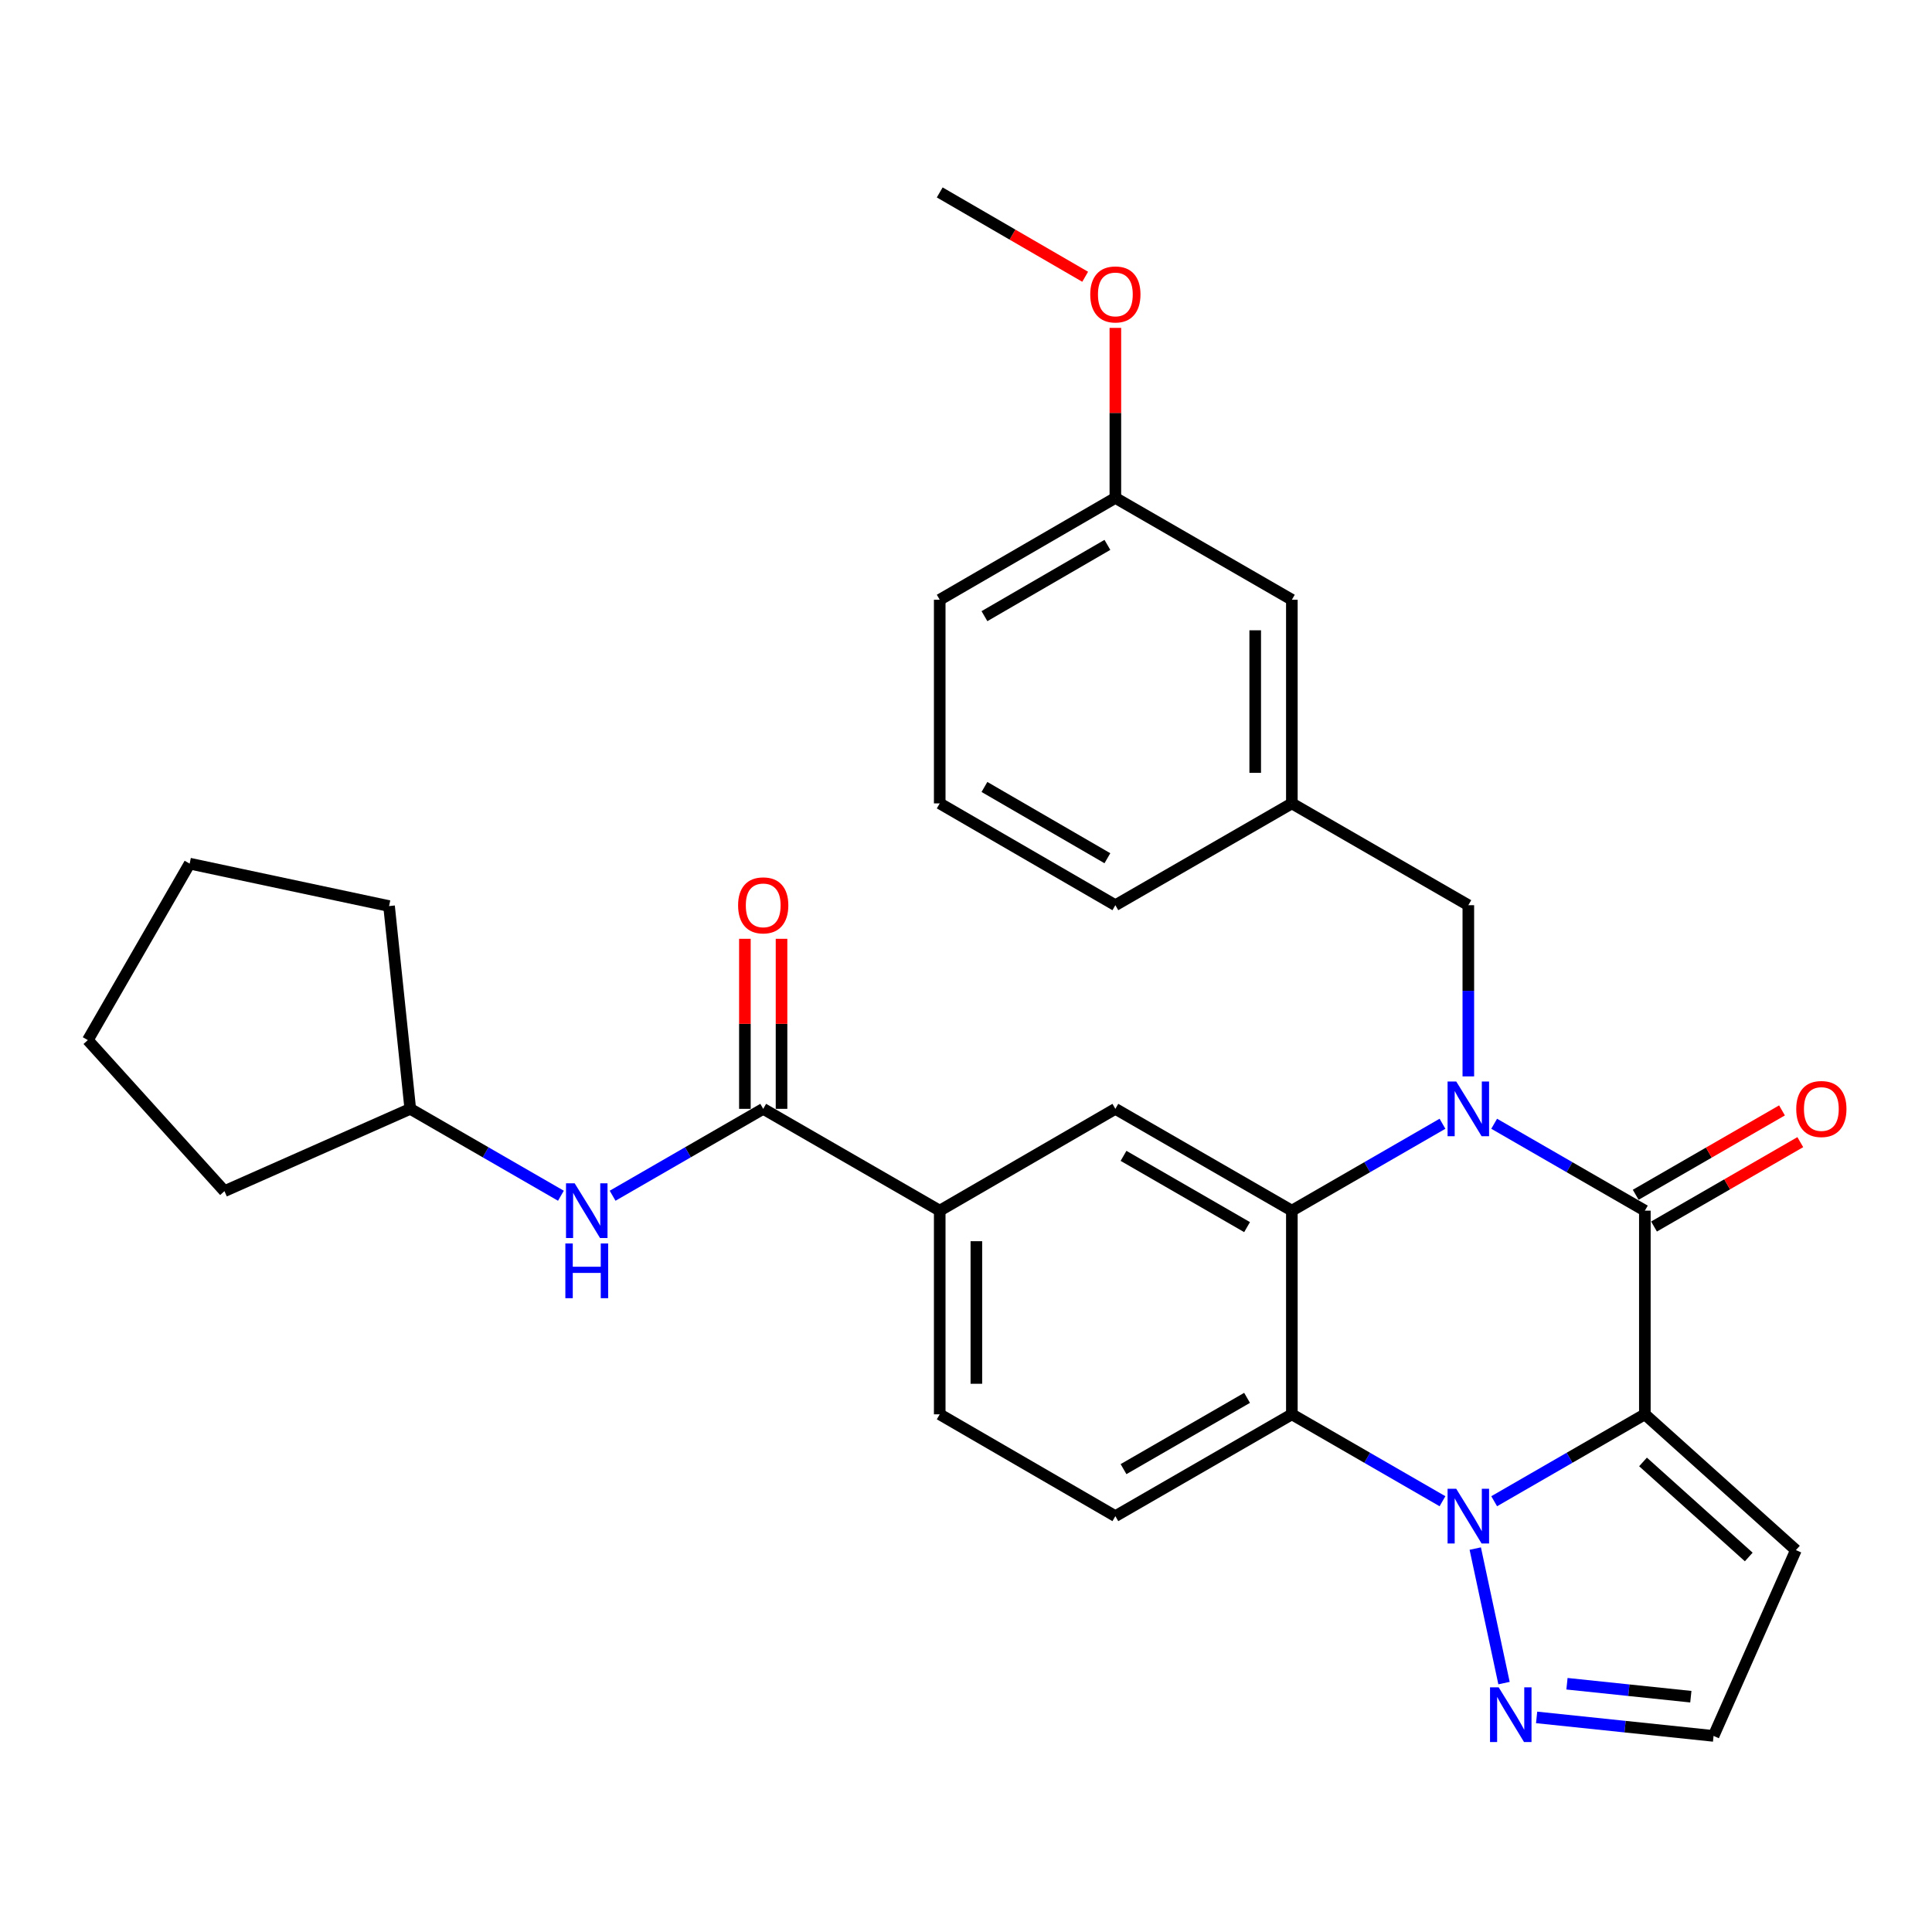 <?xml version='1.0' encoding='iso-8859-1'?>
<svg version='1.1' baseProfile='full'
              xmlns='http://www.w3.org/2000/svg'
                      xmlns:rdkit='http://www.rdkit.org/xml'
                      xmlns:xlink='http://www.w3.org/1999/xlink'
                  xml:space='preserve'
width='1000px' height='1000px' viewBox='0 0 1000 1000'>
<!-- END OF HEADER -->
<rect style='opacity:1.0;fill:#FFFFFF;stroke:none' width='1000' height='1000' x='0' y='0'> </rect>
<path class='bond-1' d='M 851.377,732.05 L 812.379,754.544' style='fill:none;fill-rule:evenodd;stroke:#000000;stroke-width:6px;stroke-linecap:butt;stroke-linejoin:miter;stroke-opacity:1' />
<path class='bond-1' d='M 812.379,754.544 L 773.381,777.038' style='fill:none;fill-rule:evenodd;stroke:#0000FF;stroke-width:6px;stroke-linecap:butt;stroke-linejoin:miter;stroke-opacity:1' />
<path class='bond-2' d='M 851.377,732.05 L 851.377,626.631' style='fill:none;fill-rule:evenodd;stroke:#000000;stroke-width:6px;stroke-linecap:butt;stroke-linejoin:miter;stroke-opacity:1' />
<path class='bond-8' d='M 851.377,732.05 L 929.559,802.329' style='fill:none;fill-rule:evenodd;stroke:#000000;stroke-width:6px;stroke-linecap:butt;stroke-linejoin:miter;stroke-opacity:1' />
<path class='bond-8' d='M 850.425,756.696 L 905.152,805.892' style='fill:none;fill-rule:evenodd;stroke:#000000;stroke-width:6px;stroke-linecap:butt;stroke-linejoin:miter;stroke-opacity:1' />
<path class='bond-0' d='M 773.381,581.652 L 812.379,604.142' style='fill:none;fill-rule:evenodd;stroke:#0000FF;stroke-width:6px;stroke-linecap:butt;stroke-linejoin:miter;stroke-opacity:1' />
<path class='bond-0' d='M 812.379,604.142 L 851.377,626.631' style='fill:none;fill-rule:evenodd;stroke:#000000;stroke-width:6px;stroke-linecap:butt;stroke-linejoin:miter;stroke-opacity:1' />
<path class='bond-3' d='M 746.627,581.654 L 707.645,604.143' style='fill:none;fill-rule:evenodd;stroke:#0000FF;stroke-width:6px;stroke-linecap:butt;stroke-linejoin:miter;stroke-opacity:1' />
<path class='bond-3' d='M 707.645,604.143 L 668.662,626.631' style='fill:none;fill-rule:evenodd;stroke:#000000;stroke-width:6px;stroke-linecap:butt;stroke-linejoin:miter;stroke-opacity:1' />
<path class='bond-10' d='M 760.004,557.143 L 760.004,512.836' style='fill:none;fill-rule:evenodd;stroke:#0000FF;stroke-width:6px;stroke-linecap:butt;stroke-linejoin:miter;stroke-opacity:1' />
<path class='bond-10' d='M 760.004,512.836 L 760.004,468.53' style='fill:none;fill-rule:evenodd;stroke:#000000;stroke-width:6px;stroke-linecap:butt;stroke-linejoin:miter;stroke-opacity:1' />
<path class='bond-4' d='M 746.627,777.036 L 707.645,754.543' style='fill:none;fill-rule:evenodd;stroke:#0000FF;stroke-width:6px;stroke-linecap:butt;stroke-linejoin:miter;stroke-opacity:1' />
<path class='bond-4' d='M 707.645,754.543 L 668.662,732.05' style='fill:none;fill-rule:evenodd;stroke:#000000;stroke-width:6px;stroke-linecap:butt;stroke-linejoin:miter;stroke-opacity:1' />
<path class='bond-5' d='M 763.592,801.541 L 778.476,871.169' style='fill:none;fill-rule:evenodd;stroke:#0000FF;stroke-width:6px;stroke-linecap:butt;stroke-linejoin:miter;stroke-opacity:1' />
<path class='bond-13' d='M 856.115,634.846 L 893.973,613.009' style='fill:none;fill-rule:evenodd;stroke:#000000;stroke-width:6px;stroke-linecap:butt;stroke-linejoin:miter;stroke-opacity:1' />
<path class='bond-13' d='M 893.973,613.009 L 931.831,591.172' style='fill:none;fill-rule:evenodd;stroke:#FF0000;stroke-width:6px;stroke-linecap:butt;stroke-linejoin:miter;stroke-opacity:1' />
<path class='bond-13' d='M 846.639,618.417 L 884.497,596.58' style='fill:none;fill-rule:evenodd;stroke:#000000;stroke-width:6px;stroke-linecap:butt;stroke-linejoin:miter;stroke-opacity:1' />
<path class='bond-13' d='M 884.497,596.58 L 922.355,574.743' style='fill:none;fill-rule:evenodd;stroke:#FF0000;stroke-width:6px;stroke-linecap:butt;stroke-linejoin:miter;stroke-opacity:1' />
<path class='bond-7' d='M 668.662,626.631 L 577.31,573.938' style='fill:none;fill-rule:evenodd;stroke:#000000;stroke-width:6px;stroke-linecap:butt;stroke-linejoin:miter;stroke-opacity:1' />
<path class='bond-7' d='M 645.483,635.156 L 581.536,598.271' style='fill:none;fill-rule:evenodd;stroke:#000000;stroke-width:6px;stroke-linecap:butt;stroke-linejoin:miter;stroke-opacity:1' />
<path class='bond-31' d='M 668.662,626.631 L 668.662,732.05' style='fill:none;fill-rule:evenodd;stroke:#000000;stroke-width:6px;stroke-linecap:butt;stroke-linejoin:miter;stroke-opacity:1' />
<path class='bond-11' d='M 668.662,732.05 L 577.31,784.754' style='fill:none;fill-rule:evenodd;stroke:#000000;stroke-width:6px;stroke-linecap:butt;stroke-linejoin:miter;stroke-opacity:1' />
<path class='bond-11' d='M 645.481,723.528 L 581.535,760.42' style='fill:none;fill-rule:evenodd;stroke:#000000;stroke-width:6px;stroke-linecap:butt;stroke-linejoin:miter;stroke-opacity:1' />
<path class='bond-30' d='M 795.351,888.927 L 841.144,893.717' style='fill:none;fill-rule:evenodd;stroke:#0000FF;stroke-width:6px;stroke-linecap:butt;stroke-linejoin:miter;stroke-opacity:1' />
<path class='bond-30' d='M 841.144,893.717 L 886.938,898.507' style='fill:none;fill-rule:evenodd;stroke:#000000;stroke-width:6px;stroke-linecap:butt;stroke-linejoin:miter;stroke-opacity:1' />
<path class='bond-30' d='M 811.062,871.501 L 843.118,874.854' style='fill:none;fill-rule:evenodd;stroke:#0000FF;stroke-width:6px;stroke-linecap:butt;stroke-linejoin:miter;stroke-opacity:1' />
<path class='bond-30' d='M 843.118,874.854 L 875.173,878.207' style='fill:none;fill-rule:evenodd;stroke:#000000;stroke-width:6px;stroke-linecap:butt;stroke-linejoin:miter;stroke-opacity:1' />
<path class='bond-6' d='M 395.037,573.938 L 486.4,626.631' style='fill:none;fill-rule:evenodd;stroke:#000000;stroke-width:6px;stroke-linecap:butt;stroke-linejoin:miter;stroke-opacity:1' />
<path class='bond-12' d='M 395.037,573.938 L 356.06,596.426' style='fill:none;fill-rule:evenodd;stroke:#000000;stroke-width:6px;stroke-linecap:butt;stroke-linejoin:miter;stroke-opacity:1' />
<path class='bond-12' d='M 356.06,596.426 L 317.082,618.914' style='fill:none;fill-rule:evenodd;stroke:#0000FF;stroke-width:6px;stroke-linecap:butt;stroke-linejoin:miter;stroke-opacity:1' />
<path class='bond-15' d='M 404.52,573.938 L 404.52,529.931' style='fill:none;fill-rule:evenodd;stroke:#000000;stroke-width:6px;stroke-linecap:butt;stroke-linejoin:miter;stroke-opacity:1' />
<path class='bond-15' d='M 404.52,529.931 L 404.52,485.925' style='fill:none;fill-rule:evenodd;stroke:#FF0000;stroke-width:6px;stroke-linecap:butt;stroke-linejoin:miter;stroke-opacity:1' />
<path class='bond-15' d='M 385.555,573.938 L 385.555,529.931' style='fill:none;fill-rule:evenodd;stroke:#000000;stroke-width:6px;stroke-linecap:butt;stroke-linejoin:miter;stroke-opacity:1' />
<path class='bond-15' d='M 385.555,529.931 L 385.555,485.925' style='fill:none;fill-rule:evenodd;stroke:#FF0000;stroke-width:6px;stroke-linecap:butt;stroke-linejoin:miter;stroke-opacity:1' />
<path class='bond-9' d='M 577.31,573.938 L 486.4,626.631' style='fill:none;fill-rule:evenodd;stroke:#000000;stroke-width:6px;stroke-linecap:butt;stroke-linejoin:miter;stroke-opacity:1' />
<path class='bond-14' d='M 929.559,802.329 L 886.938,898.507' style='fill:none;fill-rule:evenodd;stroke:#000000;stroke-width:6px;stroke-linecap:butt;stroke-linejoin:miter;stroke-opacity:1' />
<path class='bond-32' d='M 486.4,626.631 L 486.4,732.05' style='fill:none;fill-rule:evenodd;stroke:#000000;stroke-width:6px;stroke-linecap:butt;stroke-linejoin:miter;stroke-opacity:1' />
<path class='bond-32' d='M 505.366,642.444 L 505.366,716.237' style='fill:none;fill-rule:evenodd;stroke:#000000;stroke-width:6px;stroke-linecap:butt;stroke-linejoin:miter;stroke-opacity:1' />
<path class='bond-17' d='M 760.004,468.53 L 668.662,415.836' style='fill:none;fill-rule:evenodd;stroke:#000000;stroke-width:6px;stroke-linecap:butt;stroke-linejoin:miter;stroke-opacity:1' />
<path class='bond-16' d='M 577.31,784.754 L 486.4,732.05' style='fill:none;fill-rule:evenodd;stroke:#000000;stroke-width:6px;stroke-linecap:butt;stroke-linejoin:miter;stroke-opacity:1' />
<path class='bond-19' d='M 290.33,618.915 L 251.342,596.427' style='fill:none;fill-rule:evenodd;stroke:#0000FF;stroke-width:6px;stroke-linecap:butt;stroke-linejoin:miter;stroke-opacity:1' />
<path class='bond-19' d='M 251.342,596.427 L 212.354,573.938' style='fill:none;fill-rule:evenodd;stroke:#000000;stroke-width:6px;stroke-linecap:butt;stroke-linejoin:miter;stroke-opacity:1' />
<path class='bond-18' d='M 668.662,415.836 L 668.662,310.428' style='fill:none;fill-rule:evenodd;stroke:#000000;stroke-width:6px;stroke-linecap:butt;stroke-linejoin:miter;stroke-opacity:1' />
<path class='bond-18' d='M 649.696,400.025 L 649.696,326.239' style='fill:none;fill-rule:evenodd;stroke:#000000;stroke-width:6px;stroke-linecap:butt;stroke-linejoin:miter;stroke-opacity:1' />
<path class='bond-23' d='M 668.662,415.836 L 577.31,468.53' style='fill:none;fill-rule:evenodd;stroke:#000000;stroke-width:6px;stroke-linecap:butt;stroke-linejoin:miter;stroke-opacity:1' />
<path class='bond-20' d='M 668.662,310.428 L 577.31,257.714' style='fill:none;fill-rule:evenodd;stroke:#000000;stroke-width:6px;stroke-linecap:butt;stroke-linejoin:miter;stroke-opacity:1' />
<path class='bond-26' d='M 212.354,573.938 L 201.375,468.983' style='fill:none;fill-rule:evenodd;stroke:#000000;stroke-width:6px;stroke-linecap:butt;stroke-linejoin:miter;stroke-opacity:1' />
<path class='bond-27' d='M 212.354,573.938 L 116.176,616.537' style='fill:none;fill-rule:evenodd;stroke:#000000;stroke-width:6px;stroke-linecap:butt;stroke-linejoin:miter;stroke-opacity:1' />
<path class='bond-21' d='M 577.31,257.714 L 577.31,213.712' style='fill:none;fill-rule:evenodd;stroke:#000000;stroke-width:6px;stroke-linecap:butt;stroke-linejoin:miter;stroke-opacity:1' />
<path class='bond-21' d='M 577.31,213.712 L 577.31,169.711' style='fill:none;fill-rule:evenodd;stroke:#FF0000;stroke-width:6px;stroke-linecap:butt;stroke-linejoin:miter;stroke-opacity:1' />
<path class='bond-33' d='M 577.31,257.714 L 486.4,310.428' style='fill:none;fill-rule:evenodd;stroke:#000000;stroke-width:6px;stroke-linecap:butt;stroke-linejoin:miter;stroke-opacity:1' />
<path class='bond-33' d='M 573.187,282.028 L 509.55,318.928' style='fill:none;fill-rule:evenodd;stroke:#000000;stroke-width:6px;stroke-linecap:butt;stroke-linejoin:miter;stroke-opacity:1' />
<path class='bond-25' d='M 561.683,143.255 L 524.041,121.428' style='fill:none;fill-rule:evenodd;stroke:#FF0000;stroke-width:6px;stroke-linecap:butt;stroke-linejoin:miter;stroke-opacity:1' />
<path class='bond-25' d='M 524.041,121.428 L 486.4,99.602' style='fill:none;fill-rule:evenodd;stroke:#000000;stroke-width:6px;stroke-linecap:butt;stroke-linejoin:miter;stroke-opacity:1' />
<path class='bond-22' d='M 486.4,415.836 L 577.31,468.53' style='fill:none;fill-rule:evenodd;stroke:#000000;stroke-width:6px;stroke-linecap:butt;stroke-linejoin:miter;stroke-opacity:1' />
<path class='bond-22' d='M 509.548,407.332 L 573.184,444.217' style='fill:none;fill-rule:evenodd;stroke:#000000;stroke-width:6px;stroke-linecap:butt;stroke-linejoin:miter;stroke-opacity:1' />
<path class='bond-24' d='M 486.4,415.836 L 486.4,310.428' style='fill:none;fill-rule:evenodd;stroke:#000000;stroke-width:6px;stroke-linecap:butt;stroke-linejoin:miter;stroke-opacity:1' />
<path class='bond-28' d='M 201.375,468.983 L 98.159,447.014' style='fill:none;fill-rule:evenodd;stroke:#000000;stroke-width:6px;stroke-linecap:butt;stroke-linejoin:miter;stroke-opacity:1' />
<path class='bond-29' d='M 116.176,616.537 L 45.455,538.356' style='fill:none;fill-rule:evenodd;stroke:#000000;stroke-width:6px;stroke-linecap:butt;stroke-linejoin:miter;stroke-opacity:1' />
<path class='bond-34' d='M 98.159,447.014 L 45.455,538.356' style='fill:none;fill-rule:evenodd;stroke:#000000;stroke-width:6px;stroke-linecap:butt;stroke-linejoin:miter;stroke-opacity:1' />
<path  class='atom-1' d='M 753.744 559.778
L 763.024 574.778
Q 763.944 576.258, 765.424 578.938
Q 766.904 581.618, 766.984 581.778
L 766.984 559.778
L 770.744 559.778
L 770.744 588.098
L 766.864 588.098
L 756.904 571.698
Q 755.744 569.778, 754.504 567.578
Q 753.304 565.378, 752.944 564.698
L 752.944 588.098
L 749.264 588.098
L 749.264 559.778
L 753.744 559.778
' fill='#0000FF'/>
<path  class='atom-2' d='M 753.744 770.594
L 763.024 785.594
Q 763.944 787.074, 765.424 789.754
Q 766.904 792.434, 766.984 792.594
L 766.984 770.594
L 770.744 770.594
L 770.744 798.914
L 766.864 798.914
L 756.904 782.514
Q 755.744 780.594, 754.504 778.394
Q 753.304 776.194, 752.944 775.514
L 752.944 798.914
L 749.264 798.914
L 749.264 770.594
L 753.744 770.594
' fill='#0000FF'/>
<path  class='atom-6' d='M 775.713 873.368
L 784.993 888.368
Q 785.913 889.848, 787.393 892.528
Q 788.873 895.208, 788.953 895.368
L 788.953 873.368
L 792.713 873.368
L 792.713 901.688
L 788.833 901.688
L 778.873 885.288
Q 777.713 883.368, 776.473 881.168
Q 775.273 878.968, 774.913 878.288
L 774.913 901.688
L 771.233 901.688
L 771.233 873.368
L 775.713 873.368
' fill='#0000FF'/>
<path  class='atom-13' d='M 297.446 612.471
L 306.726 627.471
Q 307.646 628.951, 309.126 631.631
Q 310.606 634.311, 310.686 634.471
L 310.686 612.471
L 314.446 612.471
L 314.446 640.791
L 310.566 640.791
L 300.606 624.391
Q 299.446 622.471, 298.206 620.271
Q 297.006 618.071, 296.646 617.391
L 296.646 640.791
L 292.966 640.791
L 292.966 612.471
L 297.446 612.471
' fill='#0000FF'/>
<path  class='atom-13' d='M 292.626 643.623
L 296.466 643.623
L 296.466 655.663
L 310.946 655.663
L 310.946 643.623
L 314.786 643.623
L 314.786 671.943
L 310.946 671.943
L 310.946 658.863
L 296.466 658.863
L 296.466 671.943
L 292.626 671.943
L 292.626 643.623
' fill='#0000FF'/>
<path  class='atom-14' d='M 929.729 574.018
Q 929.729 567.218, 933.089 563.418
Q 936.449 559.618, 942.729 559.618
Q 949.009 559.618, 952.369 563.418
Q 955.729 567.218, 955.729 574.018
Q 955.729 580.898, 952.329 584.818
Q 948.929 588.698, 942.729 588.698
Q 936.489 588.698, 933.089 584.818
Q 929.729 580.938, 929.729 574.018
M 942.729 585.498
Q 947.049 585.498, 949.369 582.618
Q 951.729 579.698, 951.729 574.018
Q 951.729 568.458, 949.369 565.658
Q 947.049 562.818, 942.729 562.818
Q 938.409 562.818, 936.049 565.618
Q 933.729 568.418, 933.729 574.018
Q 933.729 579.738, 936.049 582.618
Q 938.409 585.498, 942.729 585.498
' fill='#FF0000'/>
<path  class='atom-16' d='M 382.037 468.61
Q 382.037 461.81, 385.397 458.01
Q 388.757 454.21, 395.037 454.21
Q 401.317 454.21, 404.677 458.01
Q 408.037 461.81, 408.037 468.61
Q 408.037 475.49, 404.637 479.41
Q 401.237 483.29, 395.037 483.29
Q 388.797 483.29, 385.397 479.41
Q 382.037 475.53, 382.037 468.61
M 395.037 480.09
Q 399.357 480.09, 401.677 477.21
Q 404.037 474.29, 404.037 468.61
Q 404.037 463.05, 401.677 460.25
Q 399.357 457.41, 395.037 457.41
Q 390.717 457.41, 388.357 460.21
Q 386.037 463.01, 386.037 468.61
Q 386.037 474.33, 388.357 477.21
Q 390.717 480.09, 395.037 480.09
' fill='#FF0000'/>
<path  class='atom-22' d='M 564.31 152.396
Q 564.31 145.596, 567.67 141.796
Q 571.03 137.996, 577.31 137.996
Q 583.59 137.996, 586.95 141.796
Q 590.31 145.596, 590.31 152.396
Q 590.31 159.276, 586.91 163.196
Q 583.51 167.076, 577.31 167.076
Q 571.07 167.076, 567.67 163.196
Q 564.31 159.316, 564.31 152.396
M 577.31 163.876
Q 581.63 163.876, 583.95 160.996
Q 586.31 158.076, 586.31 152.396
Q 586.31 146.836, 583.95 144.036
Q 581.63 141.196, 577.31 141.196
Q 572.99 141.196, 570.63 143.996
Q 568.31 146.796, 568.31 152.396
Q 568.31 158.116, 570.63 160.996
Q 572.99 163.876, 577.31 163.876
' fill='#FF0000'/>
</svg>
